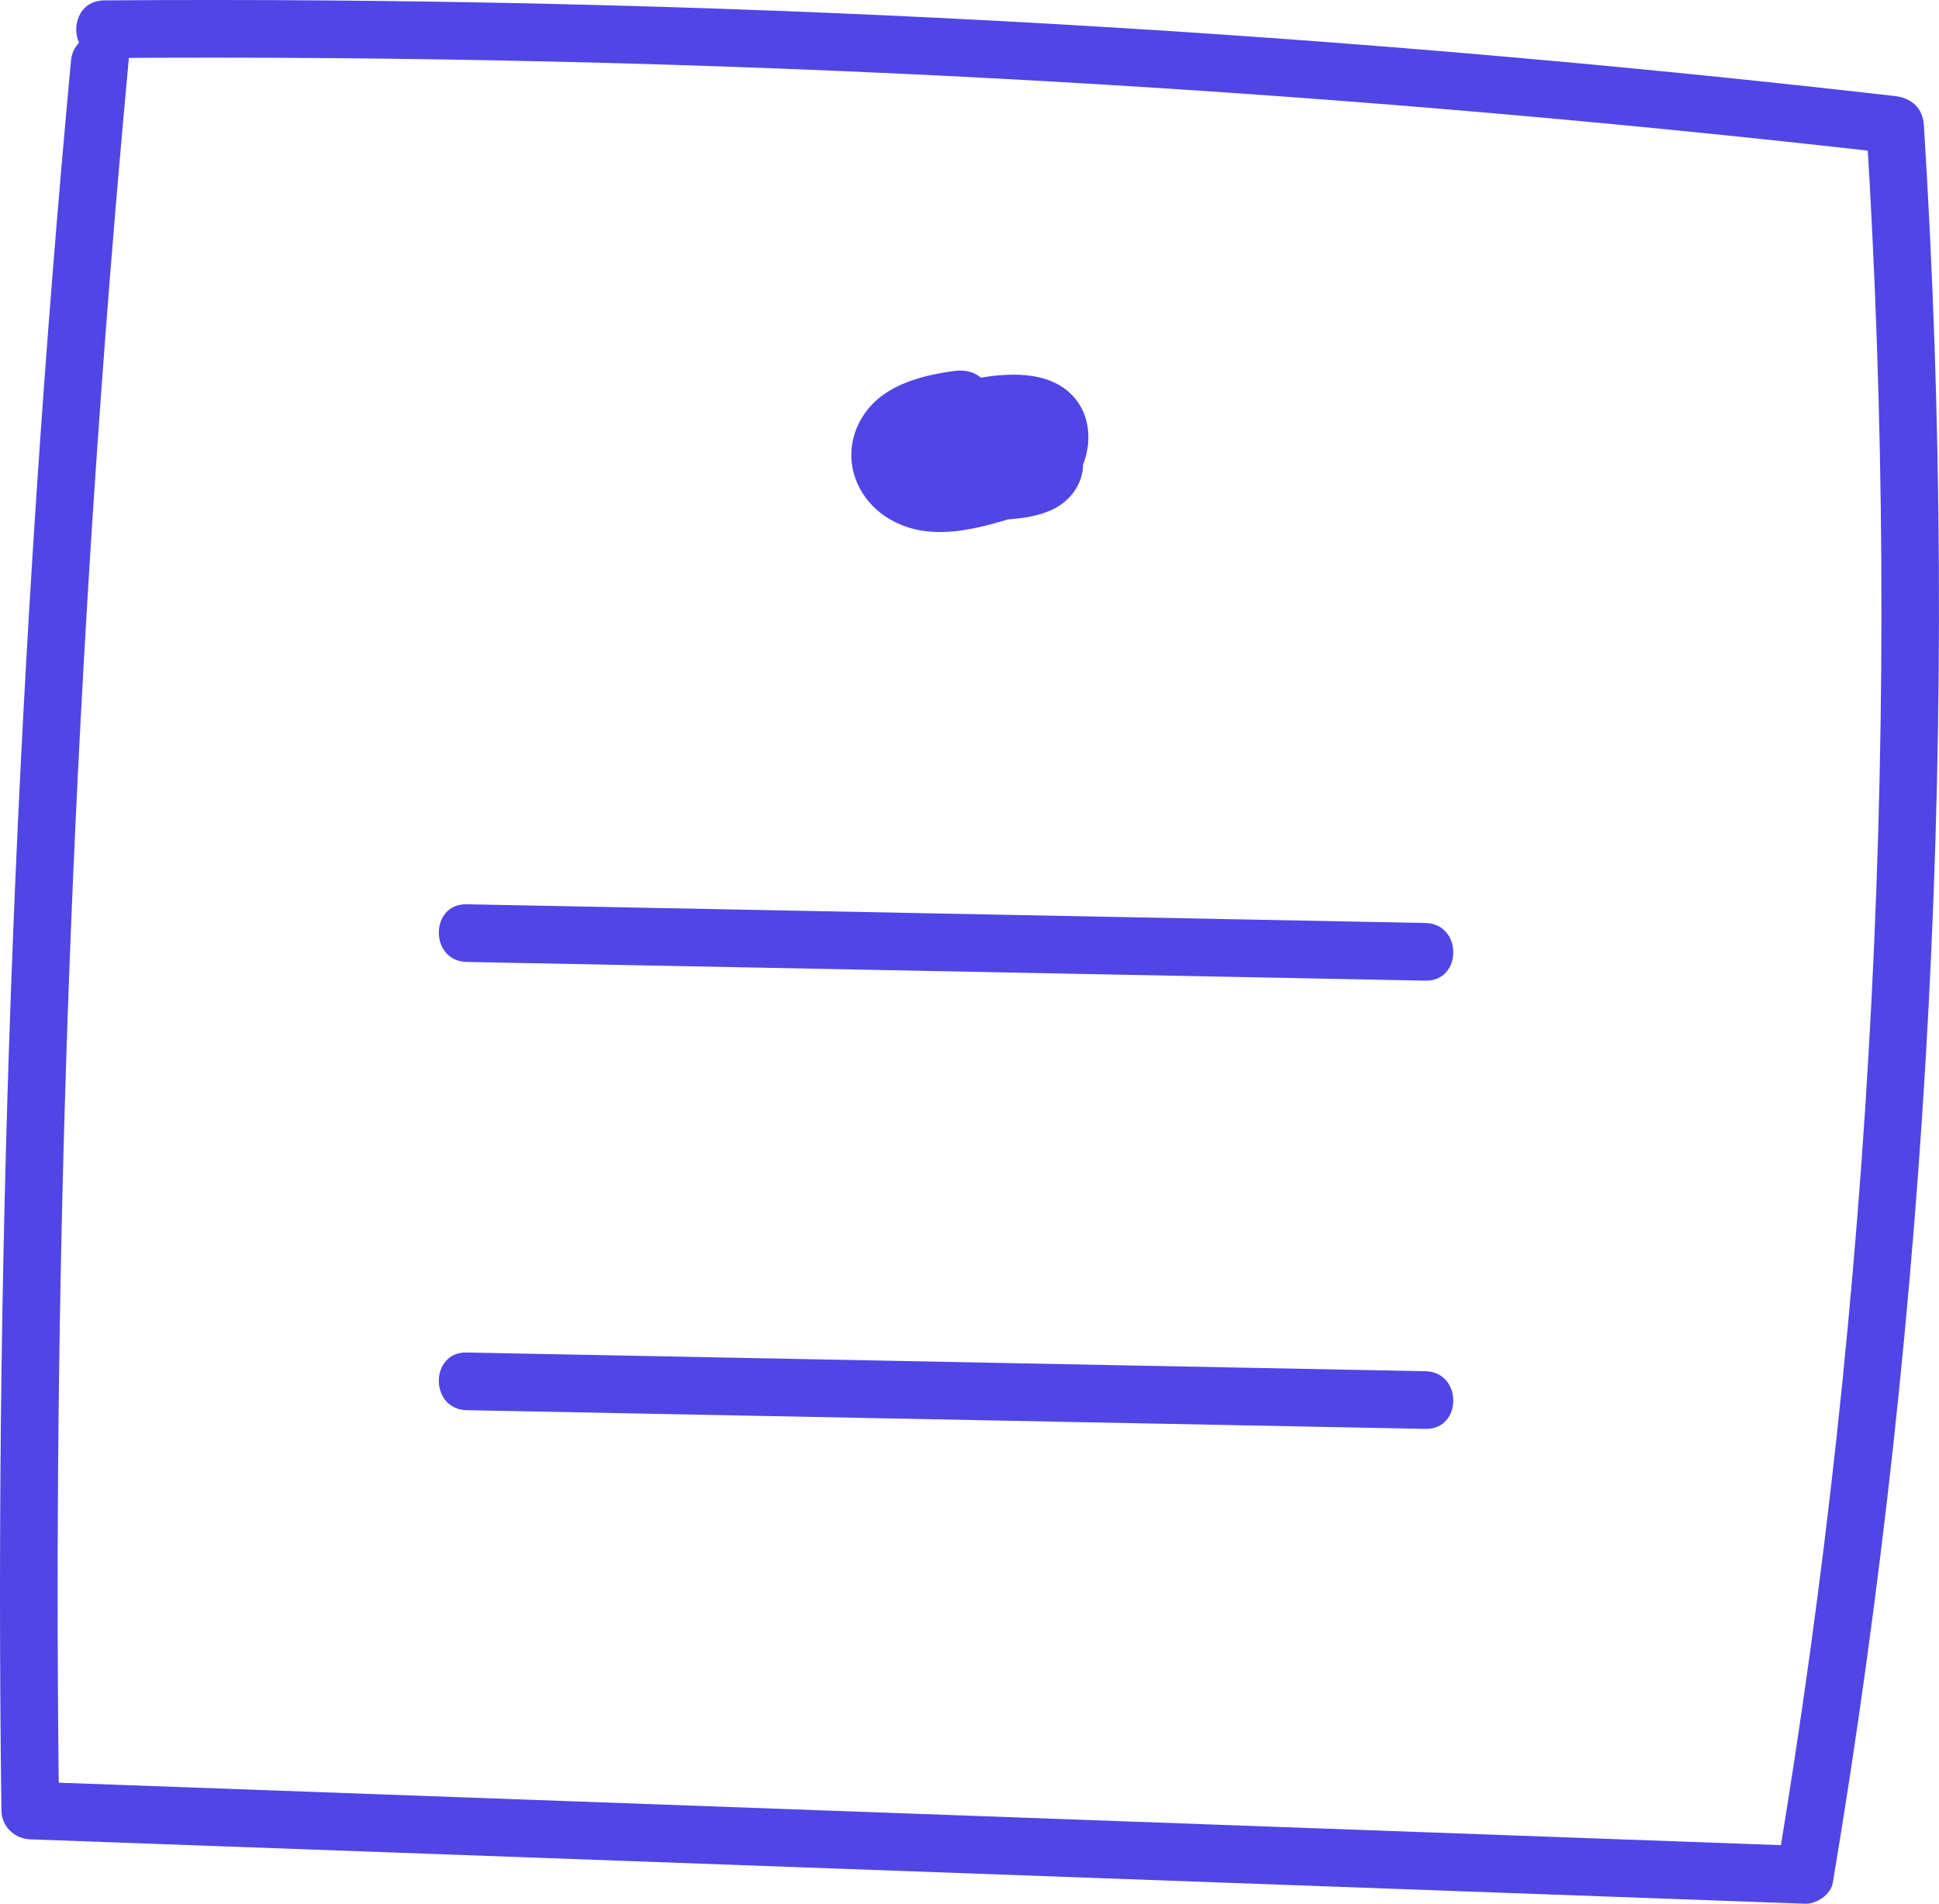 <svg xmlns="http://www.w3.org/2000/svg" width="50.441" height="49.526" viewBox="0 0 50.441 49.526" creator="Katerina Limpitsouni"><path d="M1.846,1.584C.442,16.713-.162,31.908,.037,47.101c.005,.416,.34,.735,.75,.75,15.39,.558,30.78,1.116,46.17,1.675,.299,.011,.671-.239,.723-.551,2.524-15.1,3.329-30.446,2.367-45.726-.028-.44-.324-.701-.75-.75C33.833,.729,18.273-.103,2.708,.01c-.965,.007-.967,1.507,0,1.5,15.565-.113,31.125,.719,46.59,2.489l-.75-.75c.953,15.142,.188,30.362-2.314,45.327l.723-.551c-15.39-.558-30.78-1.116-46.17-1.675l.75,.75c-.2-15.193,.404-30.388,1.809-45.517,.089-.961-1.411-.955-1.5,0h0Z" fill="#5046e5" origin="undraw"/><path d="M24.813,9.652c-.945,.13-1.986,.414-2.459,1.337-.49,.957-.076,2.044,.848,2.55,.944,.518,2.009,.273,2.983-.015,.915-.27,1.901-.757,2.094-1.795,.1-.535-.018-1.085-.415-1.476-.355-.35-.851-.482-1.337-.502-.452-.019-.942,.044-1.379,.154-.492,.123-.947,.379-1.259,.783-.326,.422-.469,.971-.304,1.491,.147,.463,.503,.861,.934,1.08,.477,.242,1.014,.296,1.541,.264,.468-.029,.936-.075,1.36-.288,.533-.268,.875-.859,.717-1.458-.171-.647-.812-1.038-1.459-1.034-.575,.004-1.16,.262-1.664,.517-.495,.251-.949,.581-1.36,.952-.292,.264-.288,.796,0,1.061,.312,.286,.749,.281,1.061,0,.249-.225,.351-.305,.651-.49,.132-.082,.267-.158,.406-.227,.069-.035,.139-.068,.21-.1,.083-.037,.095-.042,.035-.016,.048-.019,.096-.038,.145-.056,.151-.056,.31-.115,.47-.14-.118,.018,.13,.001,.13,.001l-.036-.002c.082,.026,.082,.024,.001-.004l.055,.034c-.041-.018-.071-.047-.089-.089,.091,.096-.012-.013-.017-.084-.003-.046,.097-.244,.024-.136,.068-.084,.074-.097,.017-.038,.084-.062,.091-.07,.021-.025-.157,.09,.152-.035-.028,.017-.057,.016-.113,.035-.17,.049-.058,.014-.116,.023-.174,.034,.214-.039-.029-.001-.054,.001-.139,.012-.278,.023-.418,.027-.083,.002-.167,.003-.25-.001-.055-.002-.11-.006-.165-.012,.063,.008,.048,.003-.045-.013-.074-.021-.148-.037-.219-.066,.161,.065-.028-.028-.05-.039-.155-.079,.064,.09-.052-.039-.022-.025-.132-.179-.046-.04-.023-.038-.081-.199-.035-.042l-.018-.059c-.018-.085-.018-.081,.001,.015l.001-.065c-.015,.093-.013,.097,.006,.011,.028-.081,.027-.081-.003,.002,.02-.038,.043-.075,.067-.11-.092,.133,.038-.028,.055-.045,.119-.127-.099,.033,.057-.041,.007-.003,.206-.105,.089-.055,.071-.03,.147-.051,.222-.071,.075-.02,.152-.036,.229-.051,.001-0,.254-.037,.111-.019,.159-.02,.32-.036,.48-.041,.11-.003,.219-.001,.328,.01-.18-.017,.021,.009,.052,.018,.051,.014,.184,.098,.05,.012l.053,.03c.07,.046,.067,.044-.008-.006l.043,.045c-.052-.069-.055-.068-.011,.004l-.028-.065c.02,.085,.023,.079,.01-.018,.004,.042,.005,.083,.003,.125,.018-.094,.018-.098,.001-.011-.007,.024-.078,.218-.009,.066-.027,.06-.061,.115-.096,.171,.084-.133-.03,.025-.049,.047-.126,.144,.084-.037-.076,.065-.062,.039-.123,.078-.188,.112-.005,.003-.222,.104-.088,.047-.159,.067-.327,.117-.493,.167-.318,.095-.637,.178-.961,.25-.165,.036-.549,.043-.721-.003-.023-.006-.22-.08-.064-.012-.08-.035-.152-.082-.227-.125-.16-.091,.073,.094-.051-.041-.029-.032-.172-.227-.088-.086-.032-.053-.066-.104-.09-.162,.036,.085,.041,.086,.014,.006-.018-.085-.018-.08-.002,.016-0-.039,.031-.223-.007-.063,.009-.043,.021-.086,.035-.128-.035,.076-.033,.075,.005-.003,.01-.015,.134-.191,.035-.07,.057-.07,.124-.135,.194-.193-.118,.098,.056-.032,.071-.041,.042-.025,.085-.048,.129-.069,.082-.039,.095-.045,.037-.016,.346-.129,.716-.178,1.08-.228,.39-.054,.637-.572,.524-.923-.139-.429-.504-.581-.923-.524h0Z" fill="#5046e5"/><path d="M12.14,25.025l24.941,.487c.966,.019,.966-1.481,0-1.5l-24.941-.487c-.966-.019-.966,1.481,0,1.5h0Z" fill="#5046e5"/><path d="M12.14,36.686l24.941,.487c.966,.019,.966-1.481,0-1.5l-24.941-.487c-.966-.019-.966,1.481,0,1.5h0Z" fill="#5046e5"/></svg>